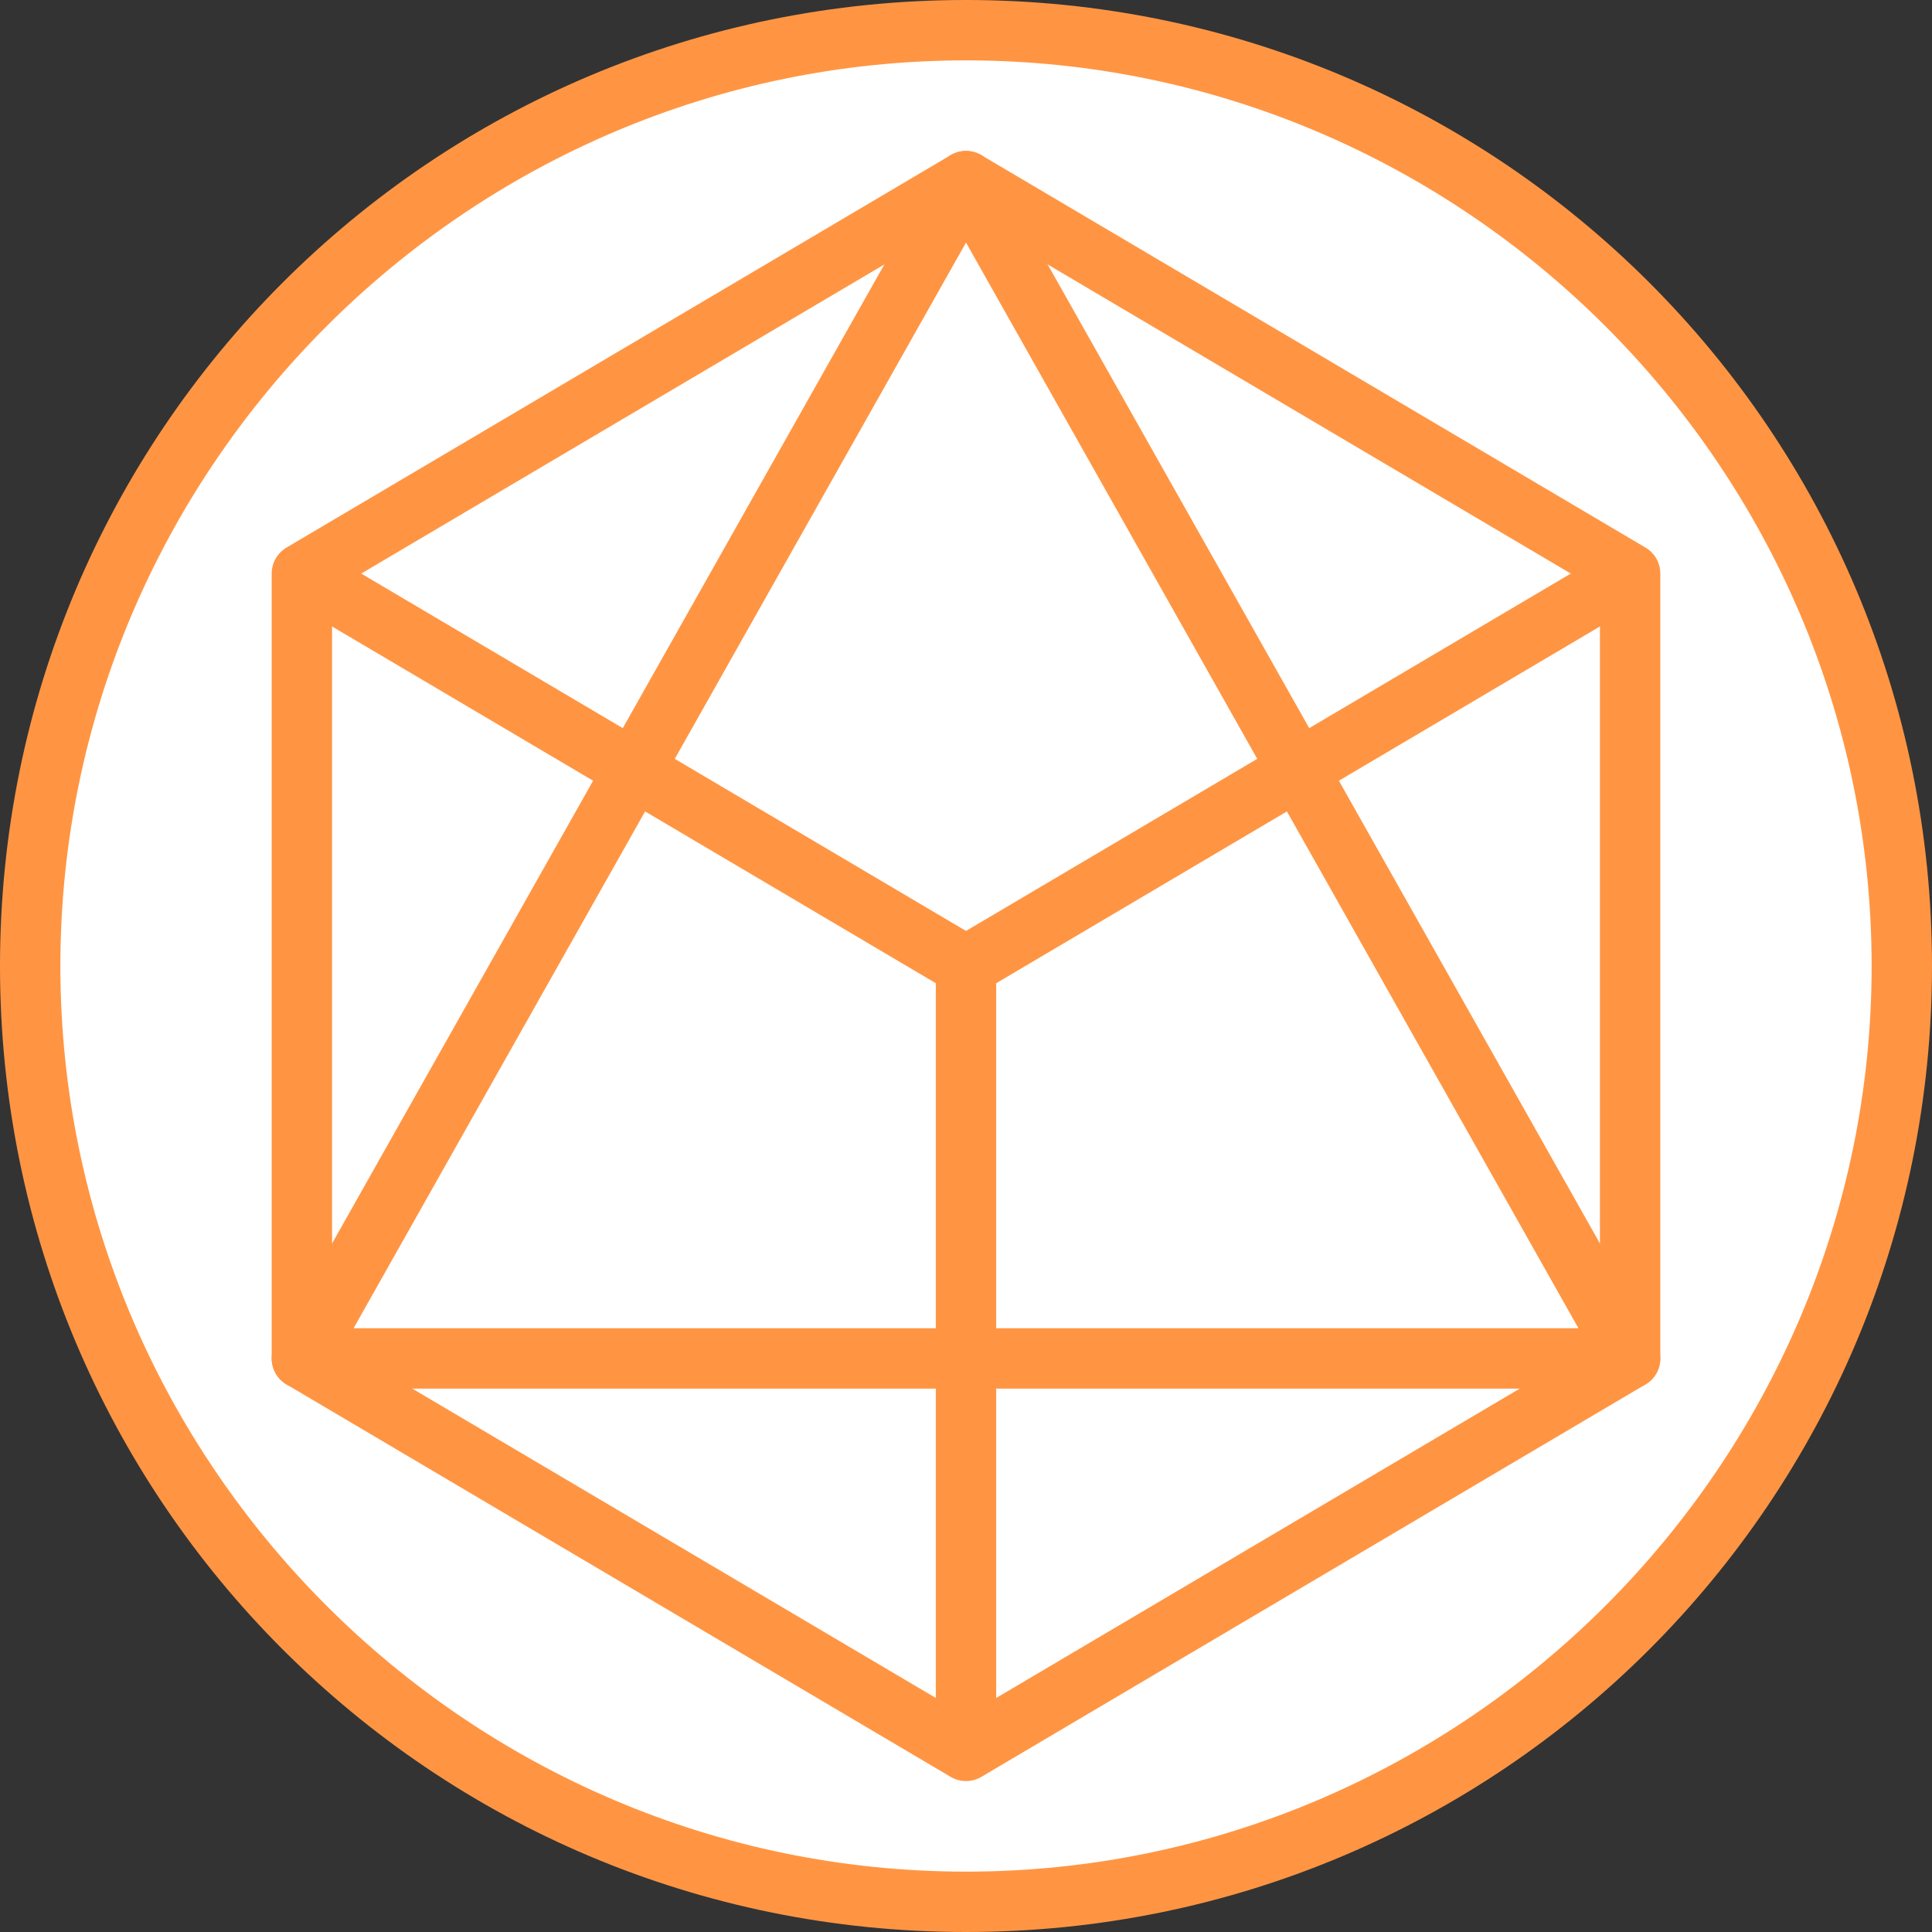<?xml version="1.0" encoding="utf-8"?>
<!-- Generator: Adobe Illustrator 26.0.3, SVG Export Plug-In . SVG Version: 6.00 Build 0)  -->
<svg version="1.1" id="Layer_1" xmlns="http://www.w3.org/2000/svg" xmlns:xlink="http://www.w3.org/1999/xlink" x="0px" y="0px"
	 width="64px" height="64px" viewBox="0 0 64 64" enable-background="new 0 0 64 64" xml:space="preserve">
<rect x="0" y="0" width="64" height="64" fill="#333333" stroke="none"/>
<g>
	<g>
		<circle fill="#FFFFFF" cx="32" cy="32" r="31"/>
		<path fill="#FF9543" d="M32,2c16.5,0,30,13.5,30,30S48.5,62,32,62S2,48.5,2,32S15.5,2,32,2 M32,0C14.3,0,0,14.3,0,32
			s14.3,32,32,32s32-14.3,32-32S49.7,0,32,0L32,0z"/>
	</g>
	<polygon fill="none" stroke="#FF9543" stroke-width="2" stroke-linejoin="round" stroke-miterlimit="10" points="32,6 10,19 
		10,45 32,58 54,45 54,19 	"/>
	<g>
		<g>
			
				<line fill="none" stroke="#FF9543" stroke-width="2" stroke-linejoin="round" stroke-miterlimit="10" x1="32" y1="32" x2="10" y2="19"/>
			
				<line fill="none" stroke="#FF9543" stroke-width="2" stroke-linejoin="round" stroke-miterlimit="10" x1="32" y1="32" x2="54" y2="19"/>
			
				<line fill="none" stroke="#FF9543" stroke-width="2" stroke-linejoin="round" stroke-miterlimit="10" x1="32" y1="32" x2="32" y2="58"/>
		</g>
	</g>
	<polygon fill="none" stroke="#FF9543" stroke-width="2" stroke-linejoin="round" stroke-miterlimit="10" points="32,6 10,45 
		54,45 	"/>
</g>
</svg>
